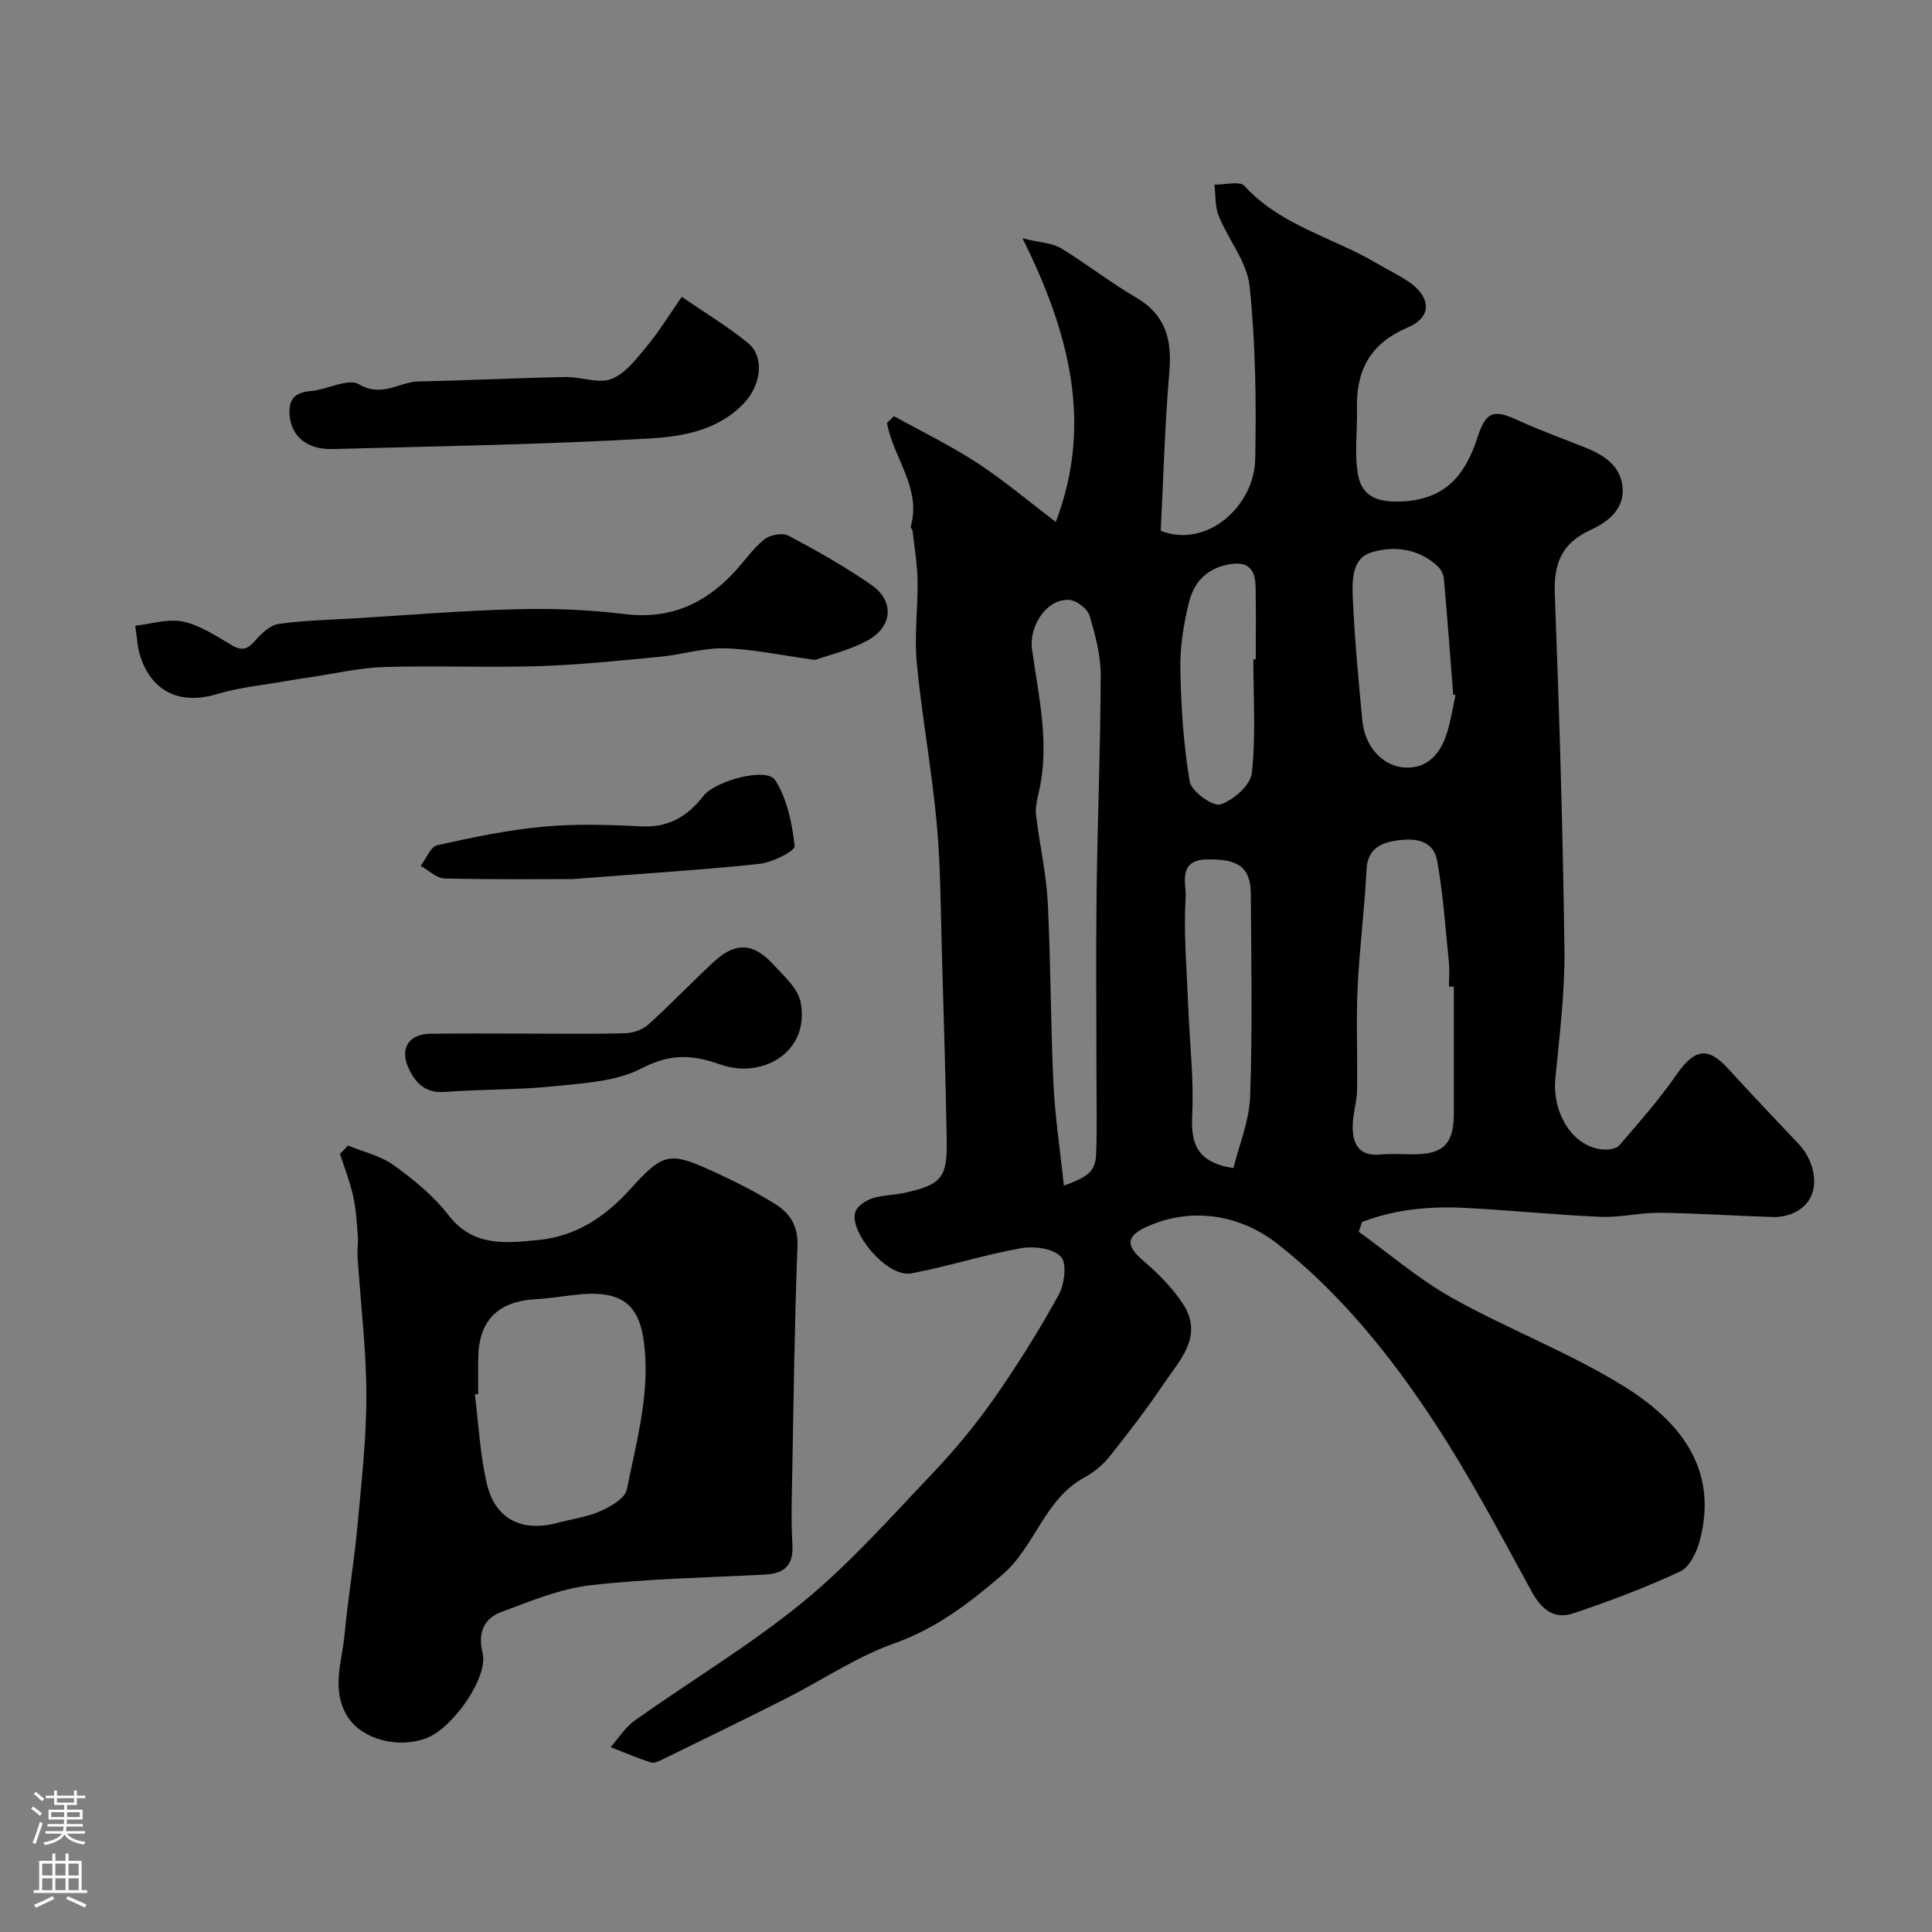 <svg enable-background="new 0 0 400 400" viewBox="0 0 400 400" xmlns="http://www.w3.org/2000/svg"><rect x="0" y="0" width="400" height="400" fill="#808080" stroke="none"/><g fill="#010000"><path d="m185.09 86.16c5.76 3.2 11.72 6.09 17.23 9.68s10.56 7.89 16.27 12.22c7.67-20.08 2.97-38.92-6.89-58.72 3.8.93 6.18.97 7.94 2.04 5.29 3.21 10.19 7.08 15.54 10.2 6.15 3.58 7.49 8.69 6.92 15.37-.94 11.07-1.24 22.19-1.78 32.95 9.5 3.73 19.37-5.06 19.56-14.86.23-11.92.08-23.93-1.16-35.76-.52-5.02-4.4-9.63-6.4-14.58-.79-1.96-.62-4.3-.88-6.47 2.12.04 5.22-.81 6.2.26 7.52 8.24 18.31 10.64 27.39 16.02 2.24 1.33 4.63 2.45 6.77 3.92 3.84 2.65 5.36 6.93-.4 9.4-7.89 3.38-10.65 8.98-10.46 16.92.11 4.51-.57 9.14.22 13.52.88 4.9 4.64 5.86 9.64 5.52 8.76-.61 12.66-5.72 15.11-13.27 1.77-5.45 3.44-5.78 8.34-3.52 4.57 2.1 9.33 3.8 14 5.68 3.82 1.54 7.23 3.69 7.68 8.14.47 4.64-3.21 7.34-6.53 8.86-6.13 2.79-7.73 6.98-7.49 13.35.93 24.51 1.67 49.03 1.99 73.55.11 8.85-1.01 17.73-1.87 26.57-.73 7.48 3.7 14.44 9.99 14.85 1.09.07 2.64-.17 3.26-.88 4.05-4.72 8.2-9.4 11.73-14.5 3.76-5.44 6.51-6.02 10.69-1.46 4.86 5.32 9.82 10.54 14.77 15.77 3.57 3.77 5.19 11.38-1.23 14.25-1.28.57-2.82.83-4.23.79-7.77-.24-15.53-.78-23.3-.88-4.09-.05-8.21 1.01-12.29.84-9.38-.39-18.73-1.38-28.11-1.85-7.29-.37-14.5.29-21.3 2.92-.24.67-.47 1.34-.71 2.01 6.44 4.63 12.52 9.9 19.4 13.74 11.65 6.51 24.31 11.3 35.6 18.33 11.27 7.02 19.6 16.85 15.63 31.88-.63 2.37-2.1 5.47-4.04 6.38-7.18 3.35-14.65 6.18-22.18 8.69-3.8 1.27-6.49-.67-8.52-4.38-6.48-11.85-12.79-23.86-20.19-35.13-9.06-13.8-19.55-26.85-32.53-37.01-7.29-5.71-17.23-7.86-26.86-3.61-4.58 2.02-4.54 4.02-.92 7.11 3.07 2.62 6.04 5.59 8.23 8.95 4.34 6.64-.64 11.6-3.99 16.56-3.47 5.13-7.24 10.07-11.11 14.92-1.4 1.75-3.25 3.35-5.22 4.41-8.36 4.49-10.27 14.32-17.01 20.12-6.82 5.88-13.75 11.2-22.54 14.31-7.75 2.75-14.77 7.54-22.18 11.3-8.4 4.26-16.88 8.37-25.34 12.51-.86.42-1.97 1.05-2.73.81-2.85-.89-5.59-2.09-8.38-3.18 1.66-1.86 3.04-4.12 5.02-5.53 11.57-8.2 23.83-15.53 34.77-24.48 9.66-7.91 18.06-17.41 26.71-26.5 4.63-4.86 8.96-10.08 12.81-15.56 4.86-6.92 9.35-14.13 13.44-21.52 1.22-2.21 1.77-6.56.49-7.93-1.6-1.72-5.57-2.25-8.24-1.78-7.65 1.36-15.1 3.78-22.74 5.22-5.16.98-13.22-9.09-11.52-12.9.53-1.19 2.16-2.23 3.5-2.65 2.15-.68 4.52-.65 6.74-1.15 7.56-1.69 8.76-3.13 8.61-10.98-.24-12.77-.61-25.53-.99-38.3-.27-9.1-.25-18.24-1.09-27.29-1.02-11.06-3.06-22.03-4.12-33.09-.54-5.65.25-11.41.16-17.11-.06-3.43-.65-6.85-1.03-10.27-.03-.31-.45-.65-.38-.89 2.28-7.9-3.62-14.23-4.92-21.44.46-.46.95-.94 1.45-1.41zm35.18 159.32c5.34-1.94 6.55-3.12 6.68-6.75.2-5.52.06-11.04.06-16.57 0-12.51-.13-25.03.03-37.54.19-14.92.81-29.84.85-44.76.01-4.16-1.1-8.41-2.32-12.42-.44-1.43-2.7-3.15-4.21-3.24-4.66-.28-8.35 5.42-7.69 10.21 1.36 9.87 3.76 19.72 1.36 29.79-.36 1.52-.71 3.15-.52 4.66.72 5.99 2.1 11.94 2.41 17.95.64 12.41.58 24.85 1.17 37.26.31 6.93 1.37 13.83 2.18 21.41zm80.73-41.22c-.33 0-.67 0-1 0 0-1.67.14-3.35-.02-5-.72-7.01-1.18-14.06-2.42-20.98-.83-4.61-4.96-4.82-8.72-4.21-3.23.53-5.72 1.88-5.92 5.99-.4 8.2-1.47 16.37-1.85 24.58-.32 7.02.02 14.06-.11 21.09-.04 2.44-.86 4.86-.9 7.29-.06 3.75 1.22 6.45 5.79 6.01 2.31-.22 4.66-.02 7-.04 6.02-.05 8.14-2.22 8.15-8.43.01-8.77 0-17.53 0-26.3zm.35-60.35c-.16-.02-.32-.04-.47-.06-.63-8.02-1.23-16.03-1.94-24.04-.08-.88-.59-1.93-1.23-2.53-4.01-3.77-9.22-4.35-13.88-2.88-4.07 1.28-3.9 6.14-3.73 9.79.39 8.36 1.16 16.7 1.96 25.03.52 5.42 4.25 9.39 8.67 9.68 4.7.31 7.86-2.66 9.32-8.81.48-2.06.87-4.12 1.3-6.18zm-45.98 97.93c1.19-4.86 3.29-9.82 3.46-14.85.49-13.95.23-27.93.14-41.89-.04-5.63-2.68-7.33-9.23-7.16-6 .16-4.1 5.26-4.25 7.7-.47 7.56.22 15.2.52 22.8.29 7.46 1.19 14.94.82 22.36-.3 5.93.92 9.87 8.54 11.04zm4.12-105.33h.5c0-4.98.08-9.97-.03-14.95-.08-3.69-1.48-5.53-5.76-4.67-4.71.95-7.13 3.97-8.1 8.05-1.05 4.41-1.81 9.03-1.72 13.53.15 7.81.63 15.68 1.94 23.36.34 2.01 4.79 5.21 6.36 4.72 2.68-.85 6.23-4 6.5-6.5.85-7.77.31-15.68.31-23.54z"/><path d="m72.06 237.18c3.18 1.32 6.75 2.11 9.47 4.07 4.12 2.98 8.23 6.33 11.31 10.32 5.1 6.61 11.79 5.82 18.53 5.17 7.85-.76 13.88-4.74 19.19-10.62 6.99-7.74 8.2-7.7 17.88-3.22 4.14 1.91 8.24 4 12.1 6.41 3.01 1.88 4.73 4.5 4.57 8.63-.61 15.92-.8 31.85-1.1 47.78-.09 4.69-.23 9.4.05 14.07.26 4.3-1.7 6-5.69 6.21-12.03.64-24.12.83-36.06 2.2-6.3.72-12.46 3.29-18.49 5.53-3.68 1.37-4.93 4.37-3.9 8.54 1.22 4.93-6.11 15.54-11.72 17.63-5.84 2.18-13.21.19-16.15-4.35-3.6-5.57-1.24-11.43-.71-17.15.68-7.33 1.93-14.61 2.61-21.94.85-9.18 1.91-18.39 1.9-27.59-.01-9.53-1.19-19.06-1.82-28.59-.1-1.49.17-3 .05-4.48-.22-2.77-.38-5.58-.99-8.28-.65-2.93-1.78-5.75-2.7-8.61.56-.58 1.12-1.16 1.67-1.73zm26.94 51.43c-.23.03-.46.06-.69.09.79 6.17 1.07 12.46 2.49 18.49 1.73 7.35 7.21 10.05 14.53 8.12 2.99-.79 6.14-1.19 8.92-2.42 2.15-.95 5.15-2.65 5.52-4.48 1.82-8.93 4.27-18.08 3.85-27.02-.47-9.83-3.13-14.45-13.83-13.38-2.93.29-5.85.8-8.79.97-8.09.46-12 4.51-12 12.64z"/><path d="m168.77 136.63c-7.35-1-13.01-2.26-18.69-2.4-4.49-.11-9 1.33-13.53 1.76-8.35.79-16.71 1.67-25.08 1.93-10.65.33-21.32-.14-31.96.18-5.03.15-10.02 1.34-15.03 2.08-1.77.26-3.53.52-5.29.83-4.78.85-9.67 1.31-14.29 2.7-7.41 2.22-13.3-.29-15.79-7.64-.7-2.06-.76-4.34-1.11-6.52 3.32-.36 6.82-1.52 9.92-.85 3.56.77 6.86 3 10.1 4.9 2.14 1.25 3.31.79 4.84-.99 1.27-1.48 3.08-3.18 4.84-3.43 5.2-.75 10.5-.84 15.77-1.16 11.19-.68 22.37-1.61 33.58-1.89 7.41-.19 14.91.1 22.26 1.01 9.16 1.13 16.35-1.96 22.45-8.4 2.19-2.31 4.01-5.04 6.44-7.04 1.17-.96 3.79-1.46 5.03-.8 5.89 3.12 11.73 6.41 17.19 10.21 4.76 3.3 4.43 8.59-.75 11.47-3.73 2.04-8.07 3.03-10.9 4.05z"/><path d="m141.16 61.45c5.1 3.52 9.68 6.25 13.75 9.61 3.37 2.79 2.71 8.56-.78 12.31-5.34 5.73-12.77 7.02-19.72 7.42-21.83 1.24-43.71 1.6-65.58 2.18-5.39.14-8.57-2.76-8.88-7.1-.24-3.46 1.3-4.62 4.5-4.92 3.39-.32 7.66-2.7 9.9-1.38 4.76 2.81 8.3-.52 12.35-.6 10.1-.2 20.2-.71 30.3-.91 3.24-.07 6.9 1.45 9.63.38 2.94-1.15 5.26-4.31 7.44-6.93 2.48-3.01 4.52-6.38 7.09-10.06z"/><path d="m109.5 214c6.65 0 13.3.11 19.95-.08 1.62-.05 3.57-.71 4.76-1.78 4.67-4.21 9-8.78 13.62-13.04 4.37-4.04 8.07-3.94 12.12.43 2.27 2.45 5.29 5.11 5.83 8.06 1.9 10.37-8.12 15.82-16.53 12.83-6.01-2.13-10.53-2.29-16.44.78-5.25 2.73-11.92 3.06-18.04 3.69-7.54.78-15.16.62-22.73 1.18-4.09.3-6.11-1.94-7.52-5.09-1.76-3.95.16-6.89 4.53-6.95 6.81-.1 13.63-.03 20.45-.03z"/><path d="m118.62 182c-5.41 0-16 .12-26.58-.12-1.67-.04-3.3-1.7-4.94-2.61 1.13-1.48 2.03-3.96 3.42-4.27 7.27-1.63 14.63-3.17 22.04-3.85 6.76-.63 13.64-.38 20.45-.06 5.56.26 9.44-2.21 12.63-6.3 2.45-3.14 13.11-6.06 14.88-3.24 2.45 3.9 3.5 8.94 4 13.61.11 1.01-4.57 3.39-7.2 3.68-11.13 1.21-22.32 1.88-38.7 3.16z"/></g><path d="m6.44 374.46.42-.45c.65.47 1.27.95 1.85 1.44l-.45.49c-.65-.56-1.25-1.06-1.82-1.48m.93 7.33-.63-.26c.55-1.36 1.05-2.8 1.52-4.33.19.1.38.19.59.27-.46 1.29-.95 2.73-1.48 4.32m-.38-10.38.44-.42c.43.34 1.01.82 1.74 1.44l-.49.49c-.53-.51-1.09-1.01-1.69-1.51m2.5.35h1.72v-1.04h.59v1.04h3.52v-1.04h.59v1.04h1.75v.53h-1.75v1.42h-2.03v.97h3.22v2.03h-3.24c0 .35-.01.66-.03.93h3.32v.53h-3.37c-.03.27-.08.58-.15.94h3.96v.53h-3.71c.67.92 1.93 1.48 3.79 1.68-.13.24-.23.44-.29.59-2.13-.38-3.48-1.08-4.04-2.12-.43.97-1.77 1.72-4.03 2.23-.09-.19-.2-.37-.33-.55 2.1-.42 3.37-1.03 3.81-1.83h-3.36v-.53h3.58c.08-.29.13-.61.16-.94h-3.33v-.53h3.39c.02-.27.04-.58.04-.93h-3.23v-2.03h3.25v-.97h-2.07v-1.42h-1.73zm1.12 3.44v1h2.65c.01-.3.02-.44.01-.4v-.25-.35zm1.19-2h3.52v-.91h-3.52zm4.71 2h-2.63v.59c0 .15-.01.28-.01.4h2.64z" fill="#fbfafc"/><path d="m13.56 383.74h.63v1.52h2.72v6.07h1.13v.6h-11.06v-.6h1.13v-6.07h2.73v-1.52h.63v1.52h2.1v-1.52zm-2.69 8.83.38.56c-1.24.63-2.53 1.25-3.85 1.85-.1-.21-.21-.42-.34-.63 1.36-.55 2.63-1.15 3.81-1.78m-2.13-4.27h2.1v-2.45h-2.1zm0 3.04h2.1v-2.46h-2.1zm2.72-3.04h2.1v-2.45h-2.1zm0 3.04h2.1v-2.46h-2.1zm6.07 3.6c-1.41-.71-2.7-1.3-3.86-1.78l.35-.56c1.45.62 2.75 1.19 3.88 1.72zm-1.25-9.09h-2.1v2.45h2.1zm-2.09 5.49h2.1v-2.45h-2.1z" fill="#fbfafc"/></svg>